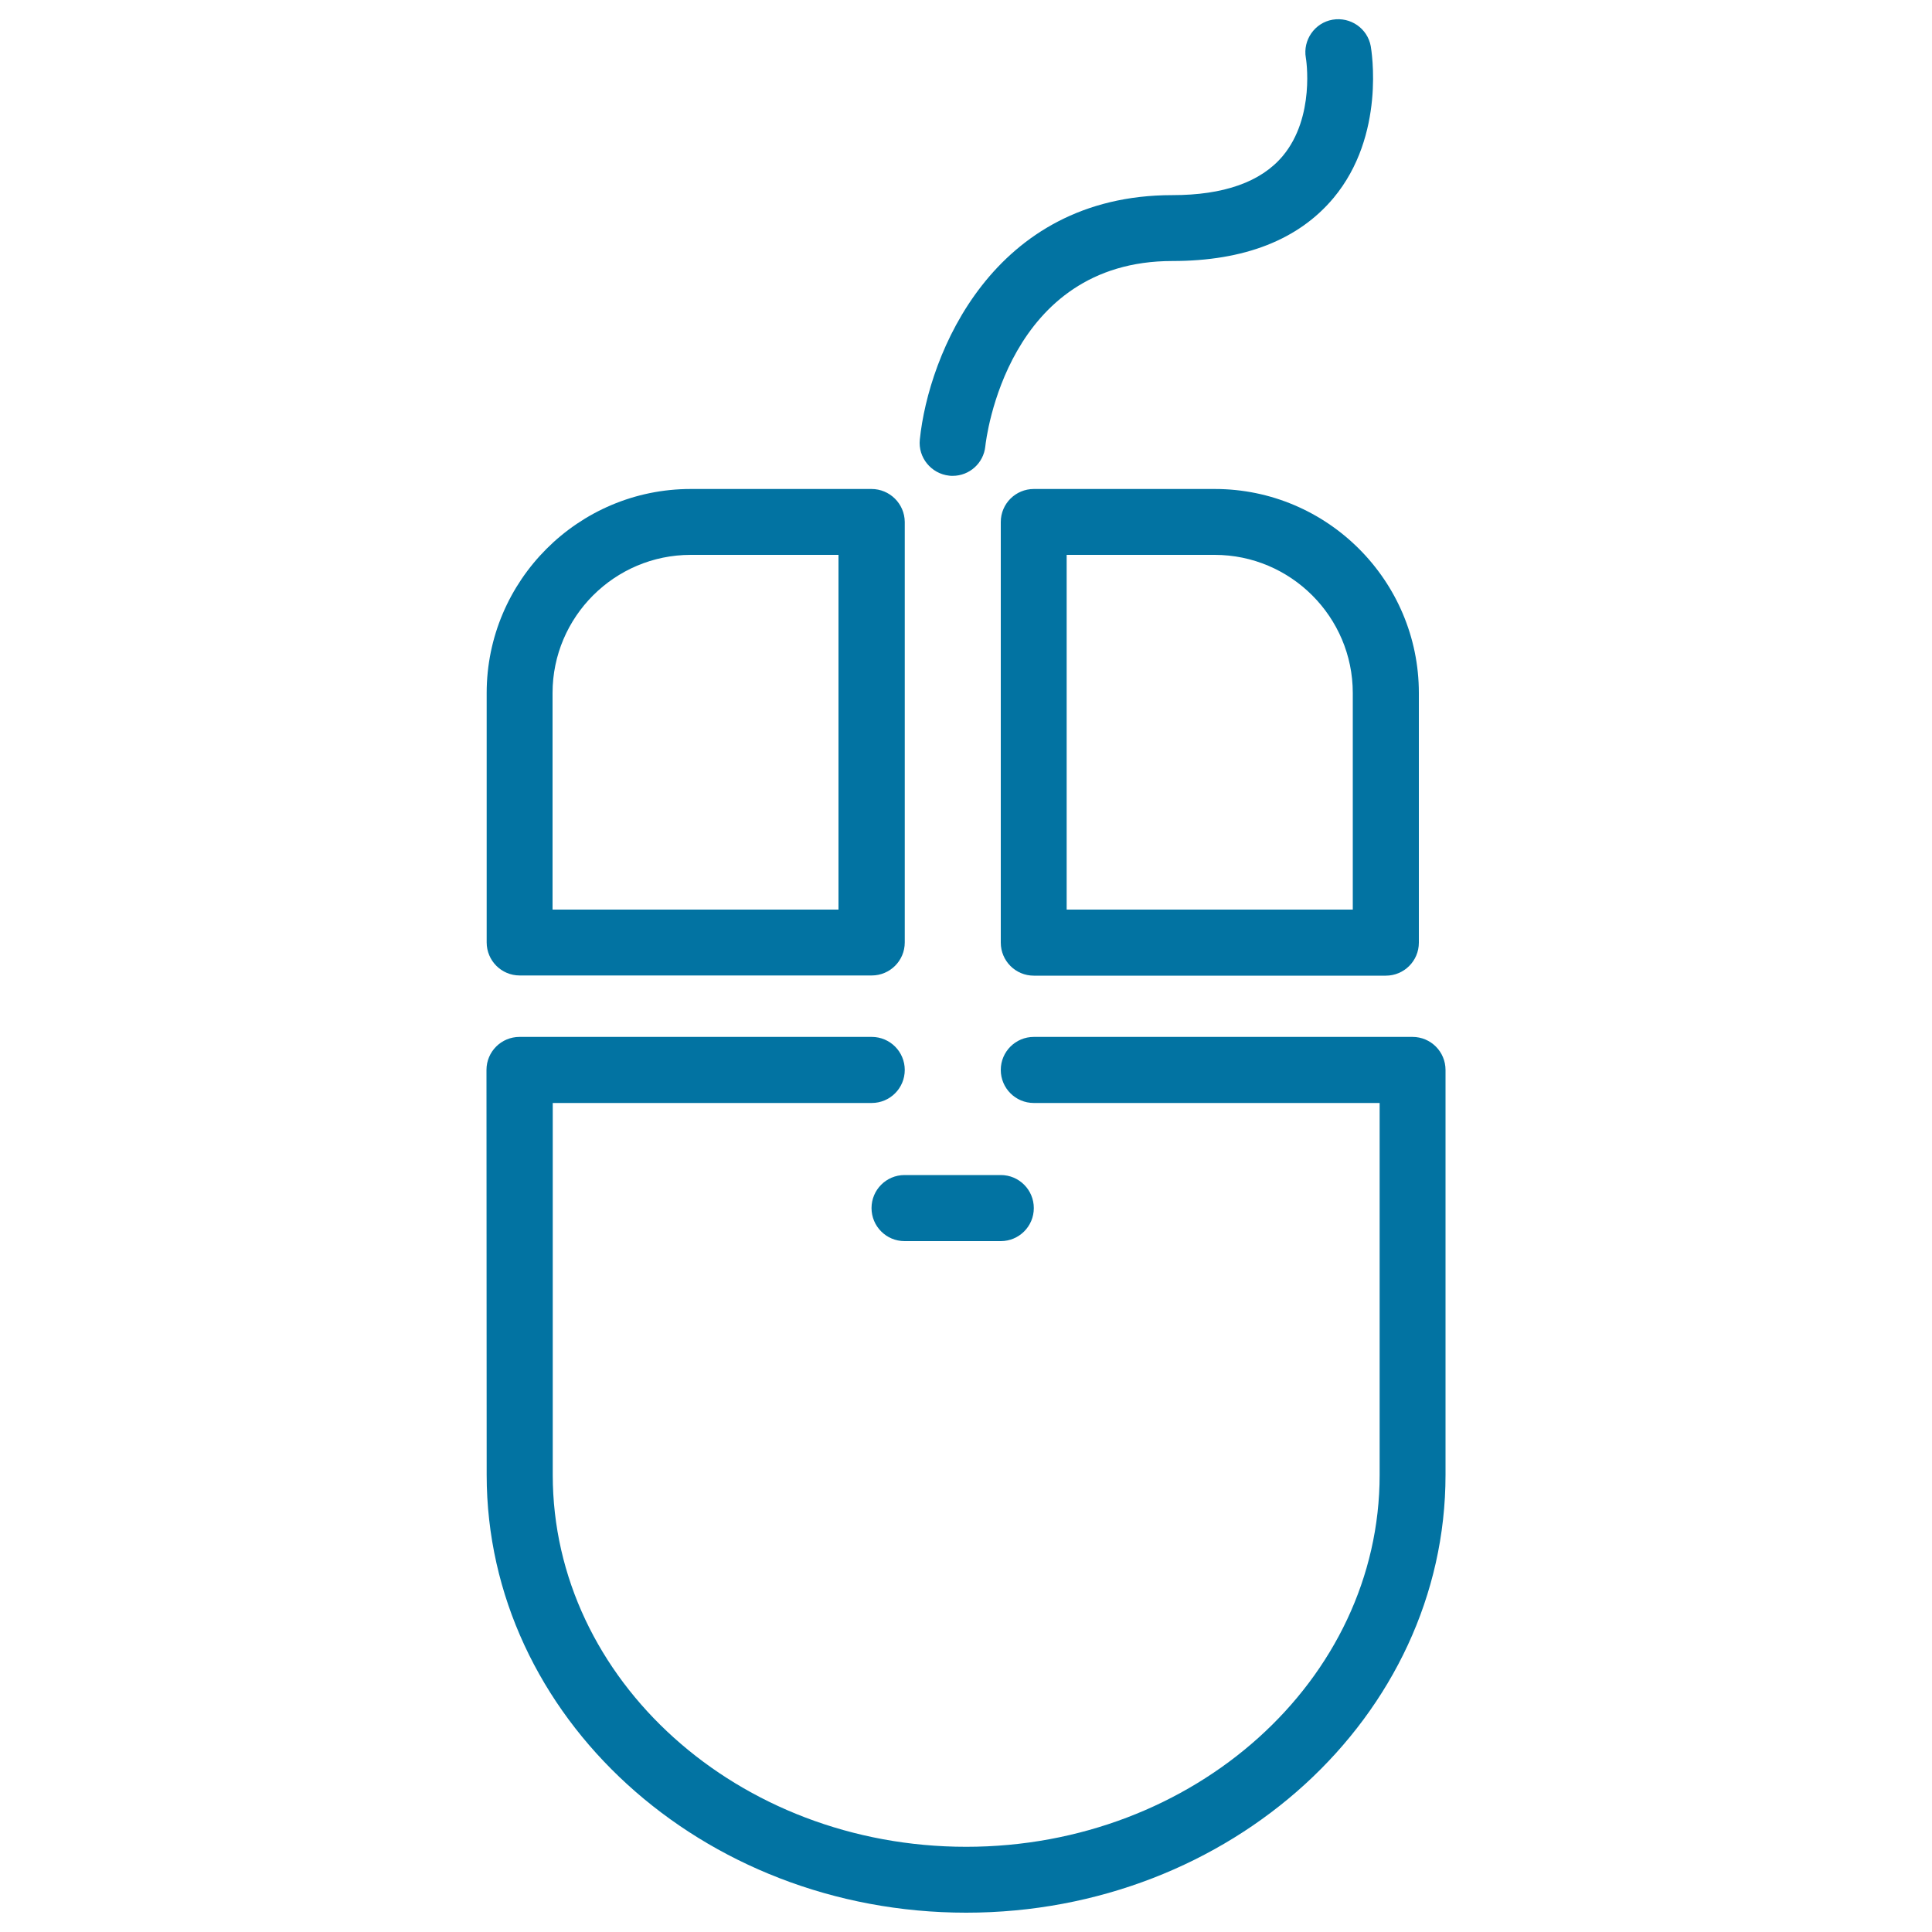 <svg xmlns="http://www.w3.org/2000/svg" viewBox="0 0 1000 1000" style="fill:#0273a2">
<title>Pc Mouse Top View SVG icon</title>
<g><path d="M535.1,253.1c-9.4,0-17.1,7.6-17.1,17.1v217.7c0,9.4,7.6,17.1,17.1,17.1h182.2c9.4,0,17.1-7.6,17.1-17.1V358.7c0-58.2-47.4-105.6-105.6-105.6L535.1,253.1L535.1,253.1z M700.2,358.7v112.1H552.1V287.2h76.6C668.1,287.2,700.2,319.3,700.2,358.7z"/><path d="M451.1,253.1h-93.6c-58.2,0-105.6,47.4-105.6,105.6v129.1c0,9.4,7.6,17.1,17.1,17.1h182.2c9.4,0,17.1-7.6,17.1-17.1V270.1C468.2,260.7,460.5,253.1,451.1,253.1z M434,470.8H286V358.7c0-39.4,32.1-71.5,71.5-71.5H434L434,470.8L434,470.8L434,470.8z"/><path d="M251.9,763.4c0,125,111.3,226.6,248.2,226.6c136.8,0,248.1-101.7,248.1-226.6V553.8c0-9.4-7.6-17.1-17.1-17.1h-196c-9.4,0-17.1,7.6-17.1,17.1c0,9.4,7.6,17.1,17.1,17.1h179v192.5c0,106.2-96,192.5-214,192.5c-118,0-214-86.3-214-192.5V570.9h165.1c9.4,0,17.1-7.6,17.1-17.1c0-9.4-7.6-17.1-17.1-17.1H268.9c-9.4,0-17.1,7.6-17.1,17.1L251.9,763.4L251.9,763.4z"/><path d="M451.1,625.3c0,9.4,7.6,17.1,17.1,17.1H518c9.4,0,17.1-7.6,17.1-17.1c0-9.4-7.6-17.1-17.1-17.1h-49.8C458.7,608.2,451.1,615.9,451.1,625.3z"/><path d="M606.8,101c-93.2,0-126.2,82.7-130.7,126.5c-1,9.3,5.9,17.7,15.2,18.7c0.6,0.1,1.2,0.1,1.8,0.1c8.6,0,16-6.5,16.9-15.3c0.4-3.9,11.3-95.9,96.8-95.9c37.3,0,65.3-11,83.4-32.6c27.2-32.6,19.6-76.7,19.3-78.6c-1.7-9.2-10.5-15.3-19.8-13.7c-9.2,1.6-15.4,10.5-13.8,19.7c0.1,0.3,5,30.6-12,50.9C652.6,94.2,633.4,101,606.8,101z"/></g>
</svg>